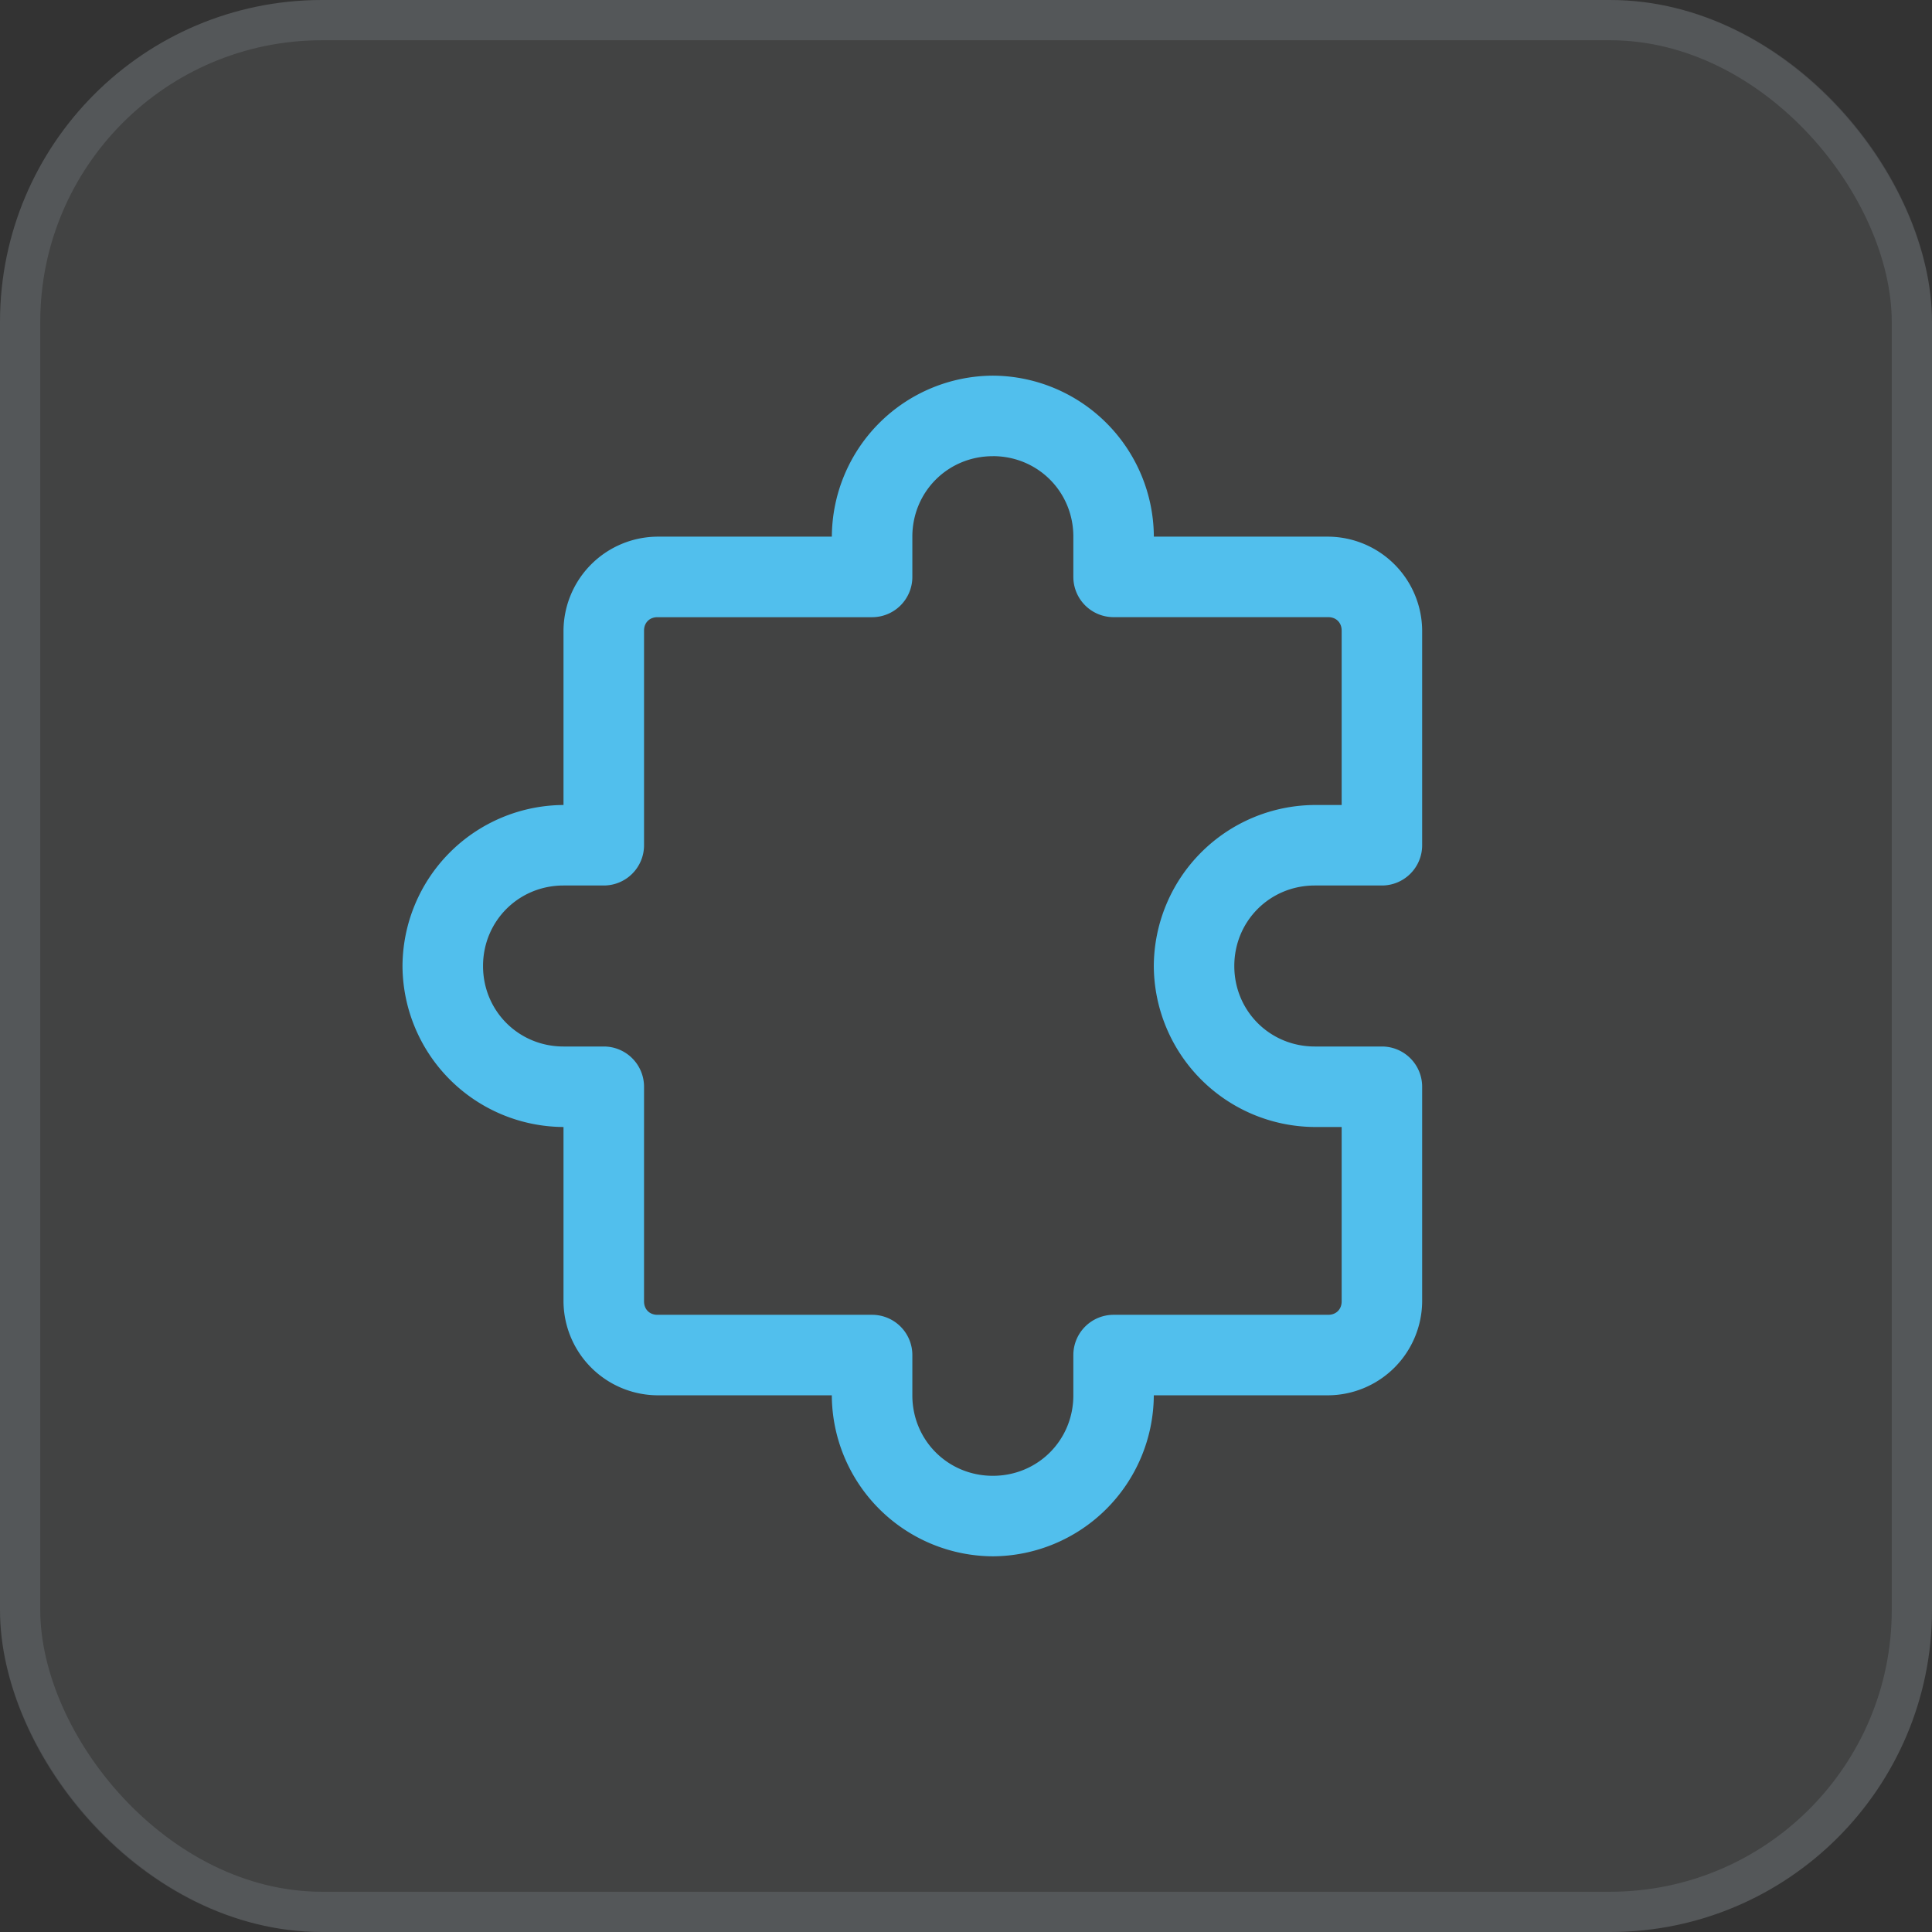 <svg xmlns="http://www.w3.org/2000/svg" width="48" height="48" fill="none" xmlns:v="https://vecta.io/nano"><rect width="100%" height="100%" fill="#333333" stroke="none"/><rect width="48" height="48" rx="8" fill="#f6faff" fill-opacity=".08"/><rect x=".5" y=".5" width="47" height="47" rx="7.5" stroke="#d8eaff" stroke-opacity=".12"/><path d="M24.667 9.333a4.02 4.02 0 0 0-4 4h-4.333A2.35 2.35 0 0 0 14 15.667V20a4.02 4.02 0 0 0-4 4 4.02 4.02 0 0 0 4 4v4.333a2.35 2.35 0 0 0 2.333 2.333h4.333a4.02 4.02 0 0 0 4 4 4.02 4.02 0 0 0 4-4H33a2.35 2.35 0 0 0 2.333-2.333V27a1 1 0 0 0-1-1h-1.667c-1.116 0-2-.884-2-2s.884-2 2-2h1.667a1 1 0 0 0 1-1v-5.333A2.35 2.35 0 0 0 33 13.333h-4.333a4.02 4.02 0 0 0-4-4zm0 2c1.116 0 2 .884 2 2v1a1 1 0 0 0 1 1H33c.197 0 .333.137.333.333V20h-.667a4.02 4.02 0 0 0-4 4 4.02 4.02 0 0 0 4 4h.667v4.333c0 .197-.137.333-.333.333h-5.333a1 1 0 0 0-1 1v1c0 1.116-.884 2-2 2s-2-.884-2-2v-1a1 1 0 0 0-1-1h-5.333c-.197 0-.333-.137-.333-.333V27a1 1 0 0 0-1-1h-1c-1.116 0-2-.884-2-2s.884-2 2-2h1a1 1 0 0 0 1-1v-5.333c0-.197.137-.333.333-.333h5.333a1 1 0 0 0 1-1v-1c0-1.116.884-2 2-2z" fill="#51bfed"/></svg>